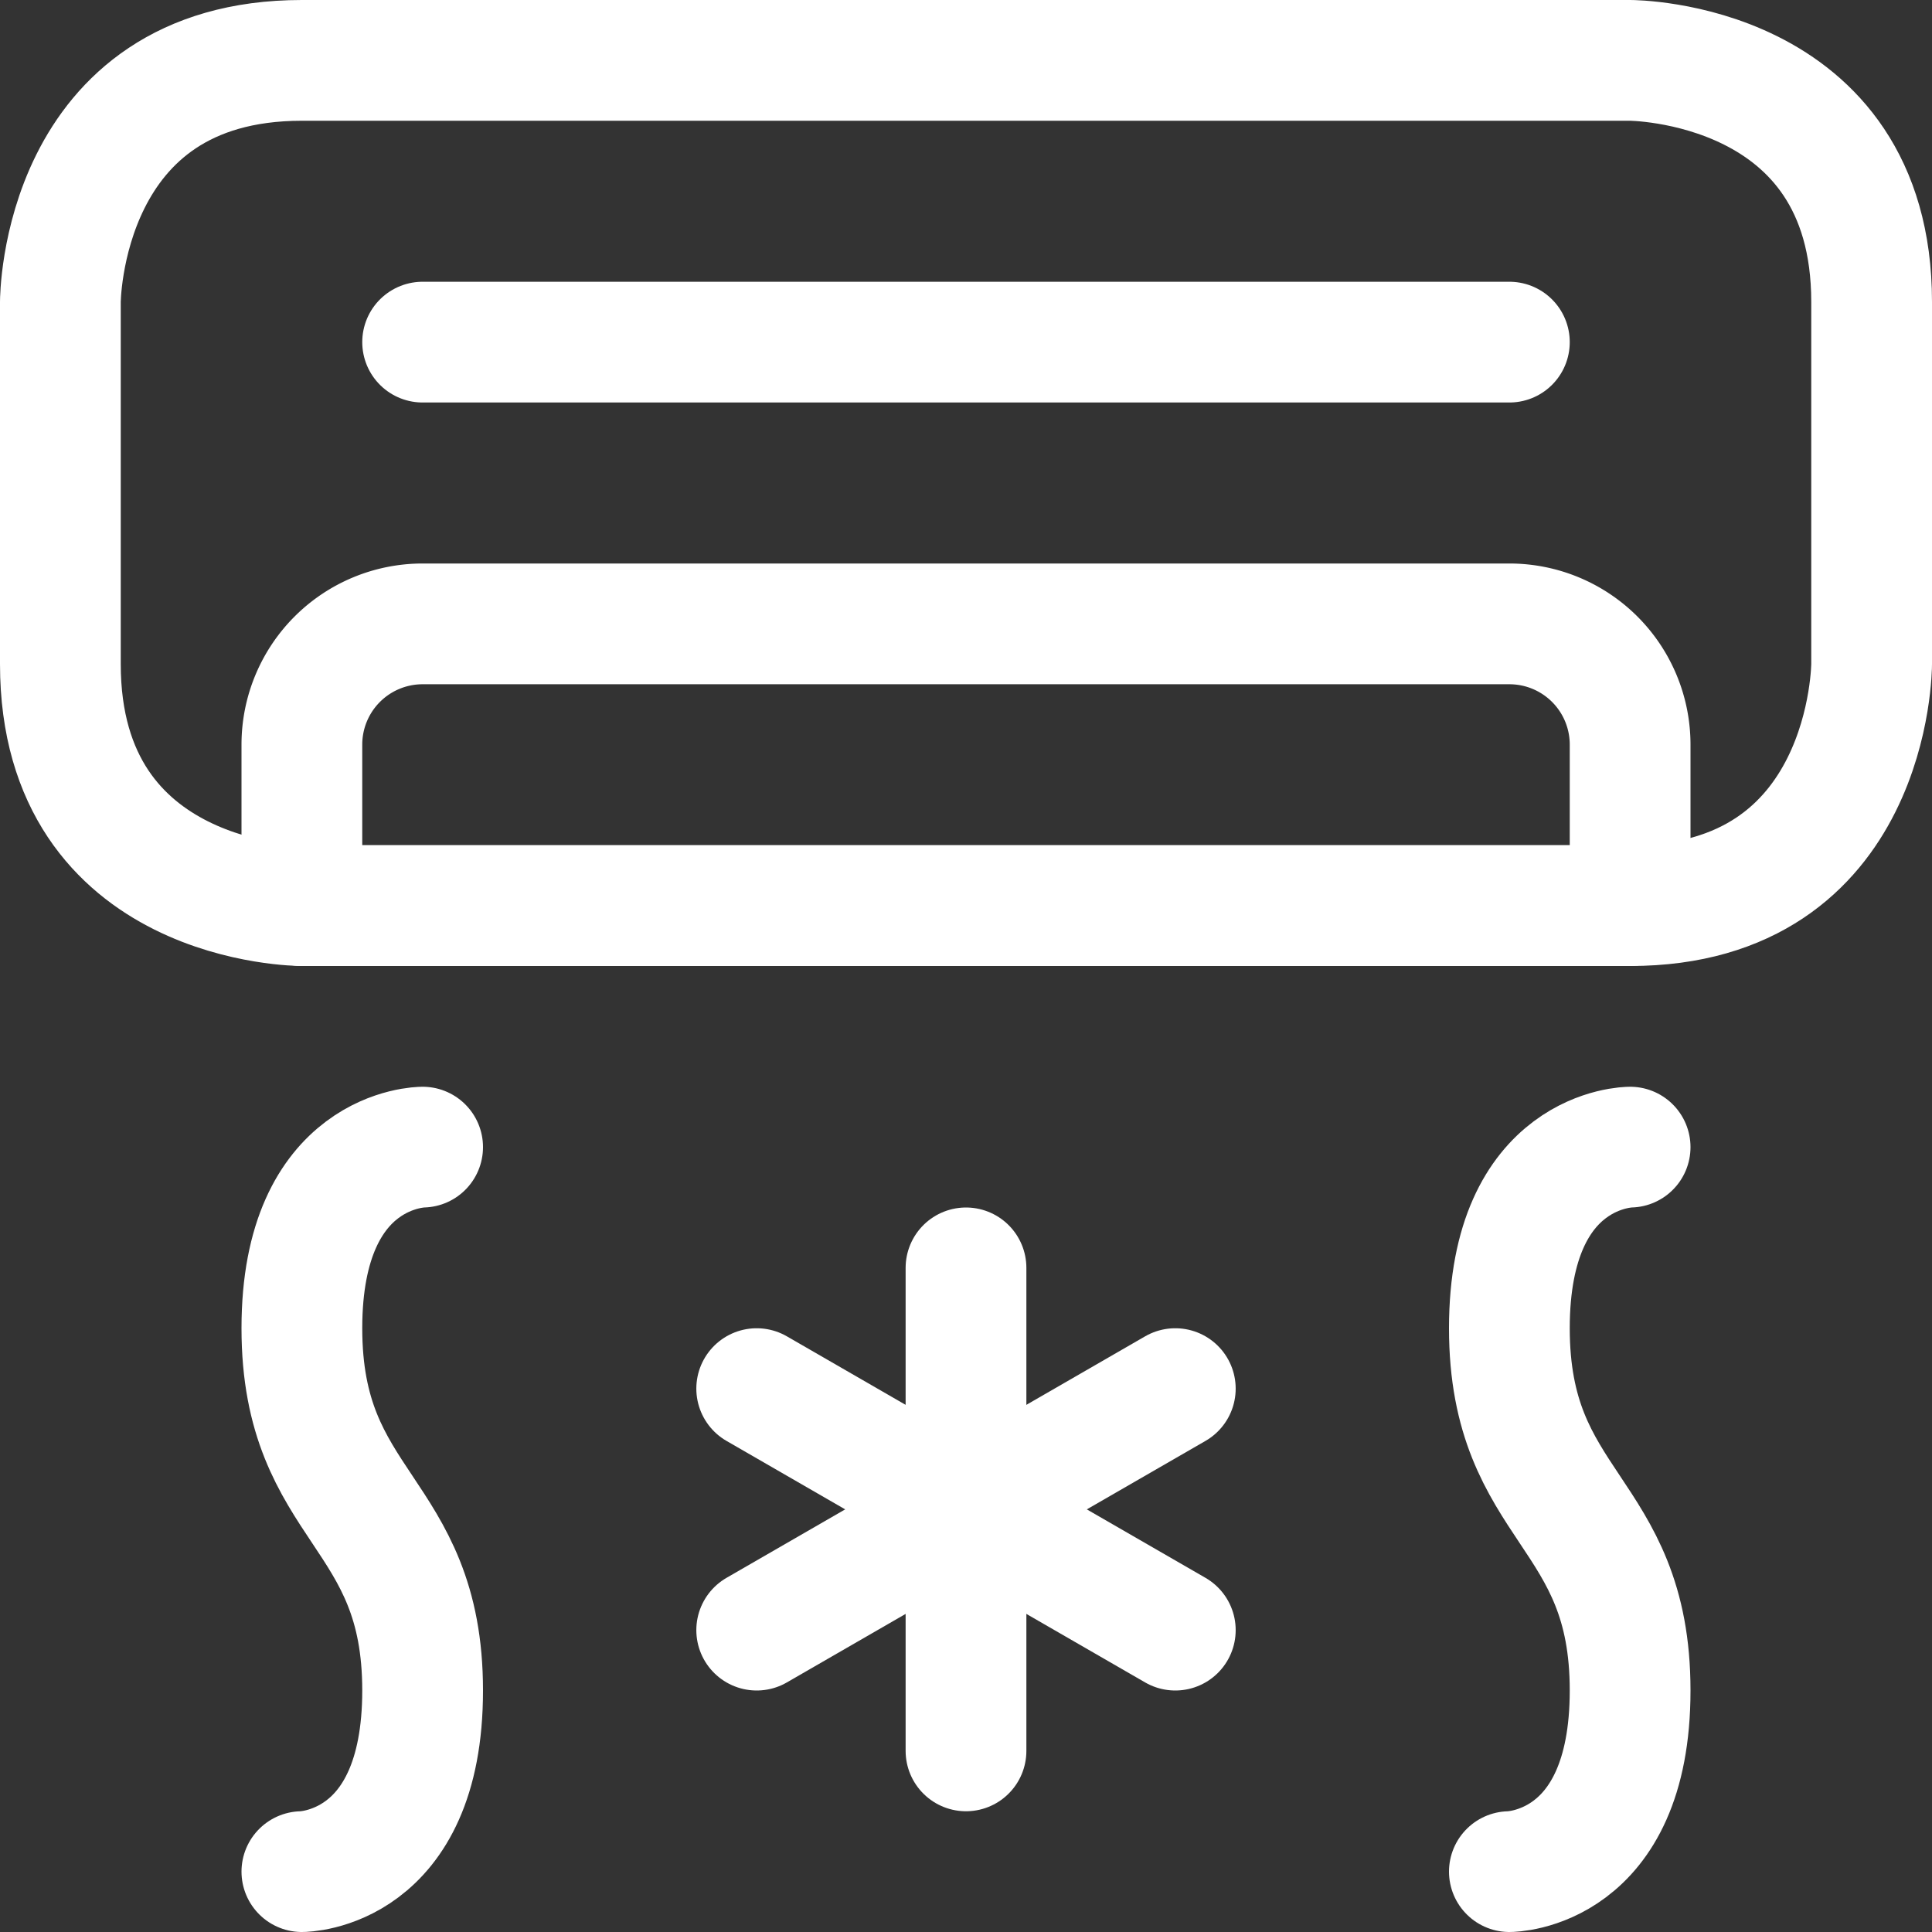 <svg xmlns="http://www.w3.org/2000/svg" viewBox="0 0 24 24" id="Ac-Cool--Streamline-Ultimate.svg" height="24" width="24"><rect x="0" y="0" width="24" height="24" fill="#333333" stroke="none"/><desc>Ac Cool Streamline Icon: https://streamlinehq.com</desc><g><path d="M3.75 0.75h16.5s3 0 3 3v4.5s0 3 -3 3H3.75s-3 0 -3 -3v-4.5s0 -3 3 -3" fill="none" stroke="#ffffff" stroke-linecap="round" stroke-linejoin="round" stroke-width="1.5"></path><path d="m5.25 4.25 13.5 0" fill="none" stroke="#ffffff" stroke-linecap="round" stroke-linejoin="round" stroke-width="1.5"></path><path d="M18.75 7.75H5.25a1.5 1.5 0 0 0 -1.5 1.5v2h16.5v-2a1.5 1.5 0 0 0 -1.5 -1.5Z" fill="none" stroke="#ffffff" stroke-linecap="round" stroke-linejoin="round" stroke-width="1.5"></path><path d="M5.25 14.25s-1.5 0 -1.5 2.25 1.5 2.25 1.5 4.5 -1.5 2.25 -1.5 2.25" fill="none" stroke="#ffffff" stroke-linecap="round" stroke-linejoin="round" stroke-width="1.5"></path><path d="M20.25 14.25s-1.5 0 -1.5 2.25 1.5 2.25 1.5 4.5 -1.5 2.25 -1.5 2.25" fill="none" stroke="#ffffff" stroke-linecap="round" stroke-linejoin="round" stroke-width="1.5"></path><g><path d="m12 15.75 0 6" fill="none" stroke="#ffffff" stroke-linecap="round" stroke-linejoin="round" stroke-width="1.5"></path><path d="m9.4 17.25 5.2 3" fill="none" stroke="#ffffff" stroke-linecap="round" stroke-linejoin="round" stroke-width="1.5"></path><path d="m9.4 20.25 5.2 -3" fill="none" stroke="#ffffff" stroke-linecap="round" stroke-linejoin="round" stroke-width="1.5"></path></g></g></svg>